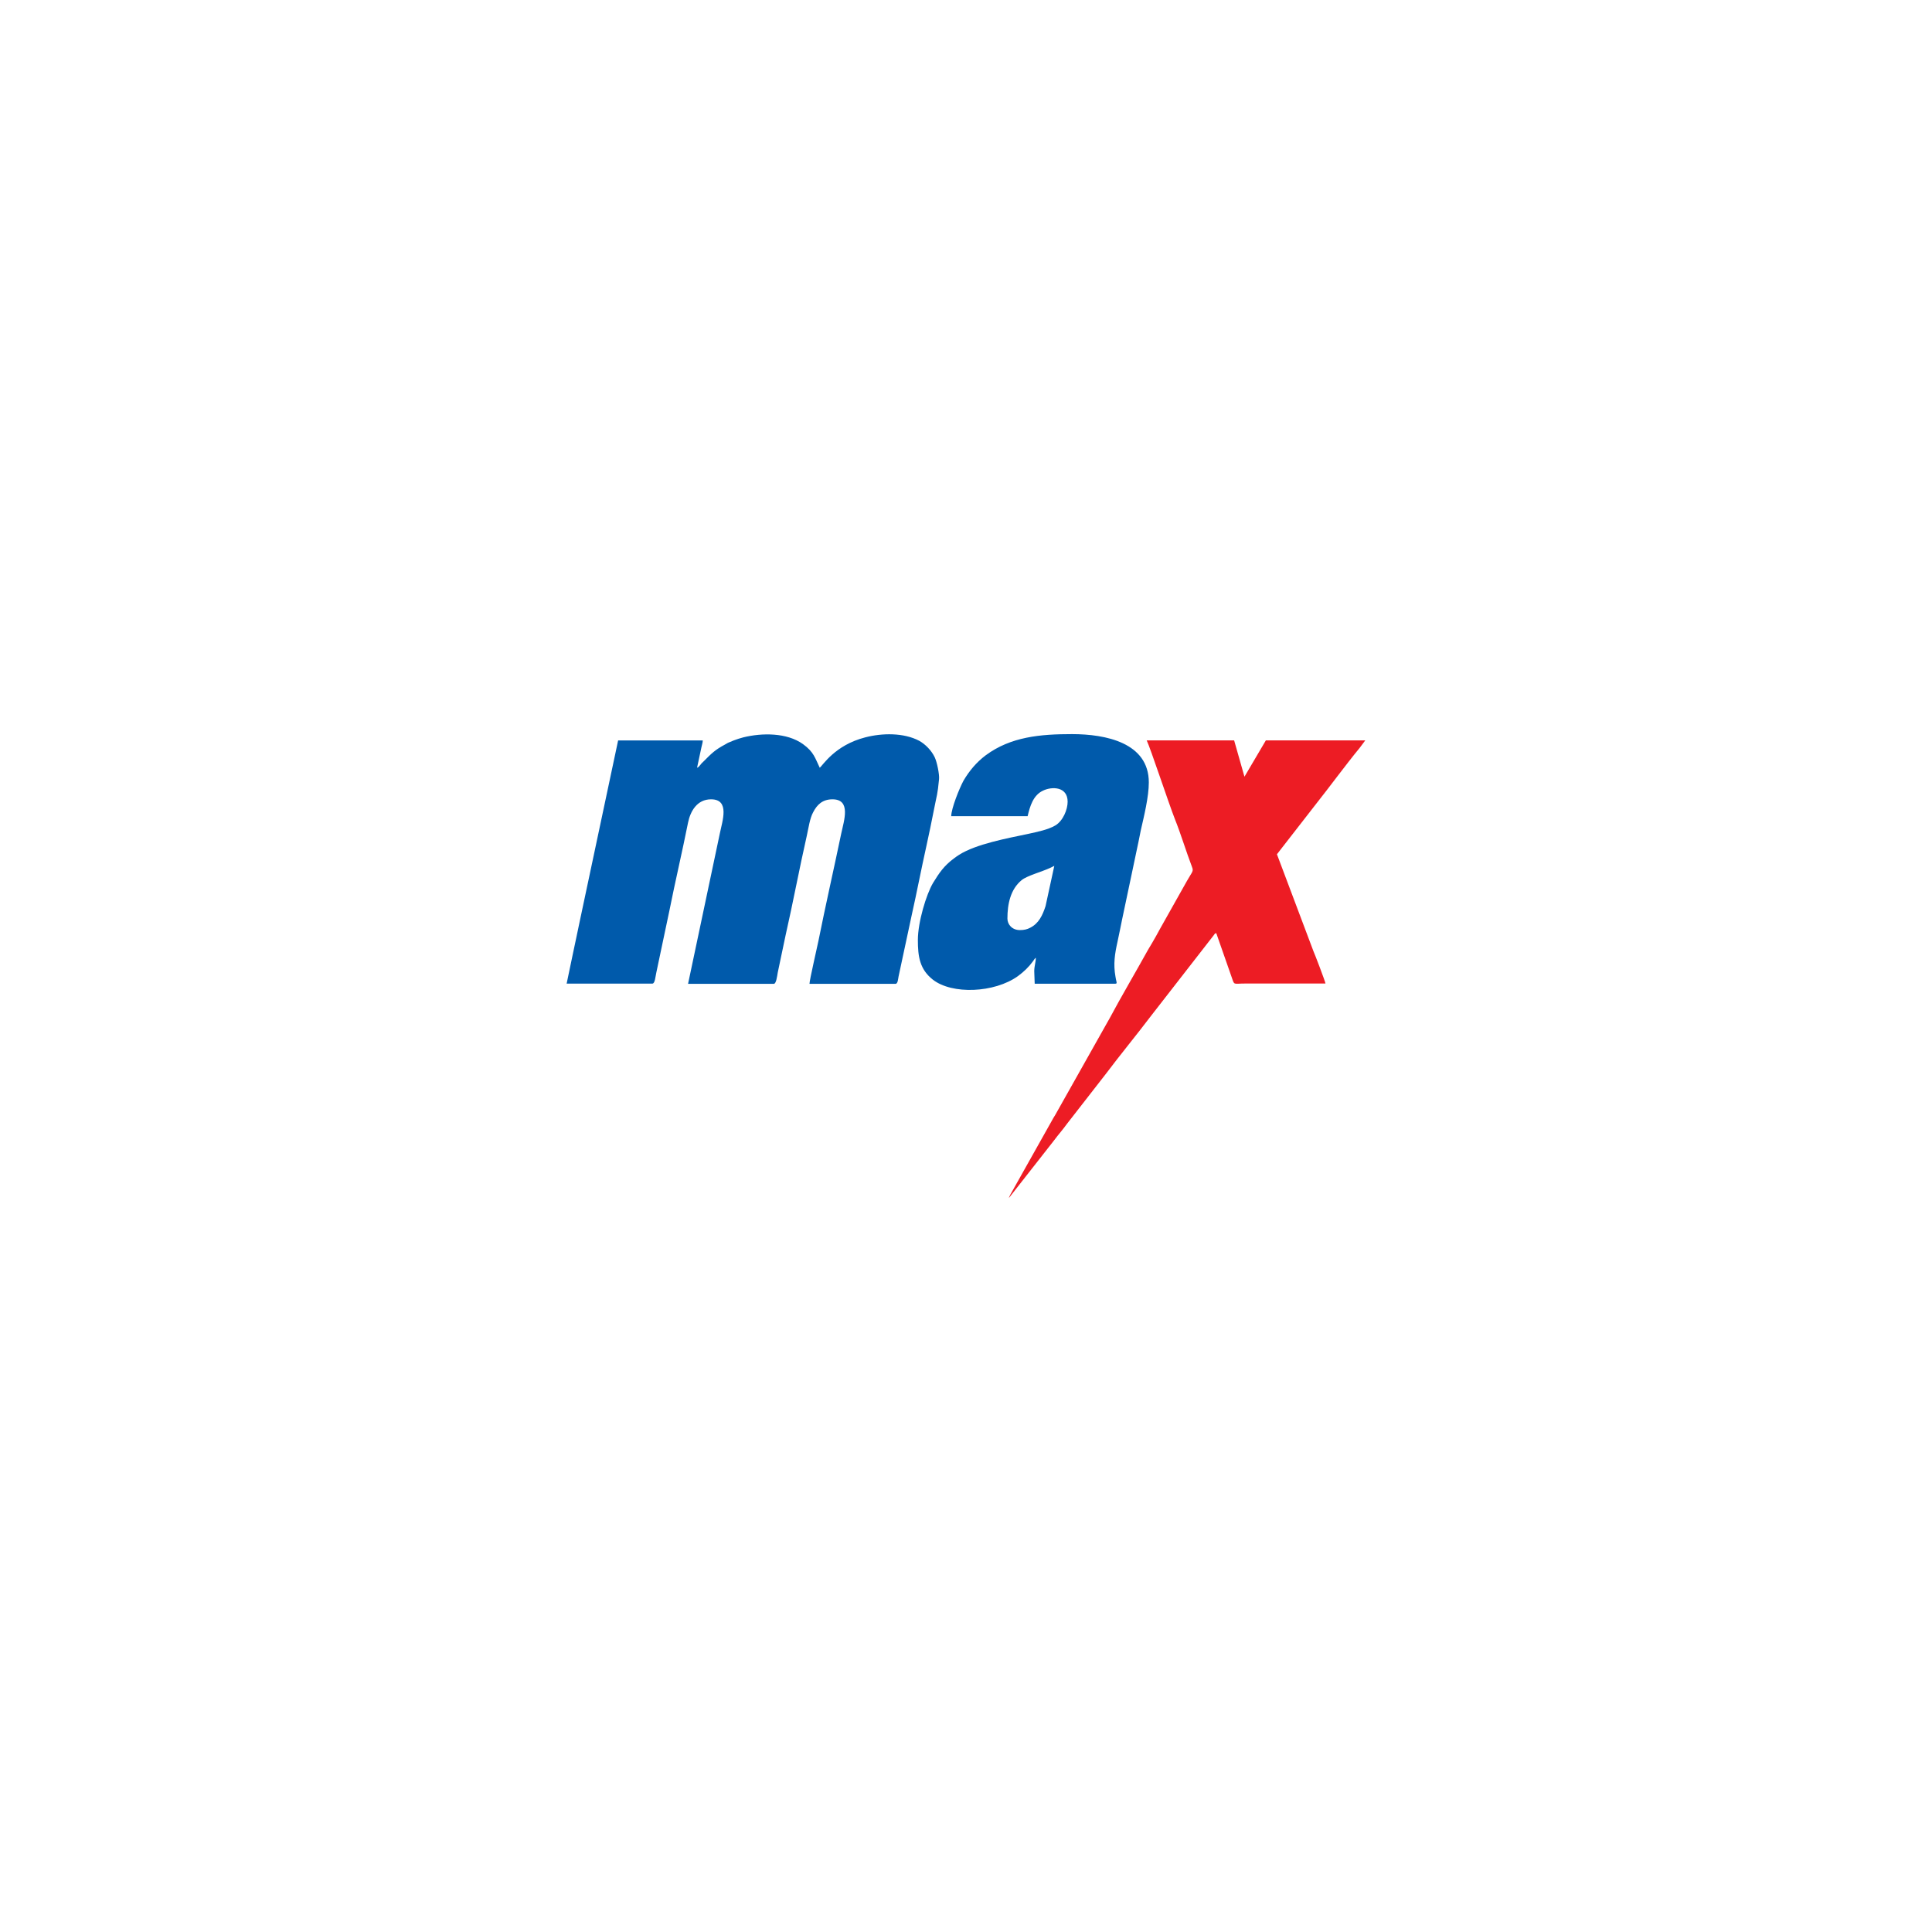 <?xml version="1.0" encoding="UTF-8"?><svg id="Layer_1" xmlns="http://www.w3.org/2000/svg" viewBox="0 0 256.33 256.33"><defs><style>.cls-1{fill:#005aab;}.cls-1,.cls-2{stroke-width:0px;}.cls-2{fill:#ed1c24;}</style></defs><path class="cls-2" d="M133.87,158.93l5.98-7.63c.31-.4.55-.73.89-1.13.31-.37.55-.7.85-1.1l5.13-6.59c1.83-2.44,4.12-5.22,6.01-7.72l8.33-10.71c.12-.15.09-.21.31-.24l2.04,5.83c.4,1.13.15.85,1.83.85h10.62c-.03-.27-1.43-3.94-1.59-4.27l-4.85-12.88,5.1-6.56c1.89-2.38,4.03-5.31,5.89-7.57l.73-.98h-13.19l-2.84,4.82-1.37-4.82h-11.6c.49,1.01,2.93,8.39,3.75,10.47.76,1.89,1.5,4.33,2.26,6.32.24.61.03.61-.67,1.86l-3.57,6.35c-.18.34-.34.61-.52.95-.34.61-.7,1.22-1.07,1.83-1.62,2.93-3.57,6.23-5.1,9.1-.18.31-.37.64-.52.92l-6.68,11.87c-.18.31-.37.58-.52.89l-5.16,9.19c-.12.21-.46.79-.49.98h0Z"/><path class="cls-1" d="M92.48,101.88l.58-2.72c.06-.31.18-.64.18-.92h-11.23l-5.13,24.17c-.27,1.37-.58,2.69-.85,4.03l-.85,4.06h11.38c.34,0,.4-.95.52-1.47l1.74-8.24c.76-3.82,1.71-7.84,2.47-11.66.31-1.5,1.19-3.08,3.05-3.08,2.53,0,1.5,2.87,1.16,4.55l-4.21,19.93h11.38c.31,0,.43-.98.52-1.5l1.04-4.94c.98-4.3,1.83-8.88,2.81-13.19.24-1.07.4-2.32.85-3.14.52-1.01,1.25-1.71,2.56-1.71,2.5,0,1.53,2.81,1.16,4.55-.98,4.7-2.08,9.52-3.02,14.22-.12.64-1.19,5.22-1.19,5.71h11.42c.31,0,.34-.7.4-.98l1.74-8.12c.34-1.56.67-3.05.98-4.61.61-3.02,1.37-6.26,1.95-9.28.43-2.23.49-1.98.7-4.18.06-.61-.27-2.26-.58-2.9-.43-.89-1.22-1.71-2.04-2.17-2.08-1.1-4.94-1.04-7.17-.46-4.06,1.04-5.65,3.75-6.04,4.03-.61-1.25-.76-2.08-2.23-3.14-2.14-1.53-5.43-1.5-7.91-.89-.43.12-.85.24-1.25.4-.21.09-.37.15-.58.24-.12.06-.18.06-.27.12-.12.06-.15.09-.31.18-1.37.73-1.8,1.19-2.87,2.26-.15.15-.27.24-.4.43-.21.21-.24.34-.46.4ZM135.31,123.4c-1.01,0-1.65-.73-1.65-1.53,0-1.92.4-3.88,1.89-5.1.7-.58,2.66-1.1,3.78-1.62l.55-.27-1.16,5.34c-.4,1.22-.89,2.29-2.04,2.87-.4.21-.79.31-1.37.31ZM126.21,108.29h10.13c.31-1.31.73-2.78,2.04-3.39,1.19-.58,3.27-.55,3.27,1.47,0,1.04-.61,2.53-1.62,3.14-.98.58-2.38.85-3.63,1.13-2.75.58-6.9,1.34-9.16,2.78-.24.15-.46.31-.7.49-1.31.98-1.92,1.89-2.75,3.24-.89,1.5-2.01,5.19-2.01,7.57,0,2.17.24,3.88,1.98,5.25,2.56,2.01,8.18,1.77,11.29-.46.79-.58,1.43-1.19,2.01-1.98.12-.18.21-.34.37-.46,0,.58-.21,1.1-.21,1.8l.06,1.65h10.29c.82,0,.58.06.43-.92-.31-1.71-.09-3.05.27-4.67.21-.95.4-1.95.61-2.96l1.25-5.92c.21-1.01.4-1.89.61-2.9.24-1.04.4-1.95.61-2.96.43-1.89,1.07-4.46,1.07-6.38,0-5.28-5.74-6.41-10.19-6.41-4.18,0-8.12.34-11.45,2.81-1.22.92-2.17,2.04-2.96,3.39-.55,1.04-1.59,3.6-1.62,4.7h0Z"/></svg>